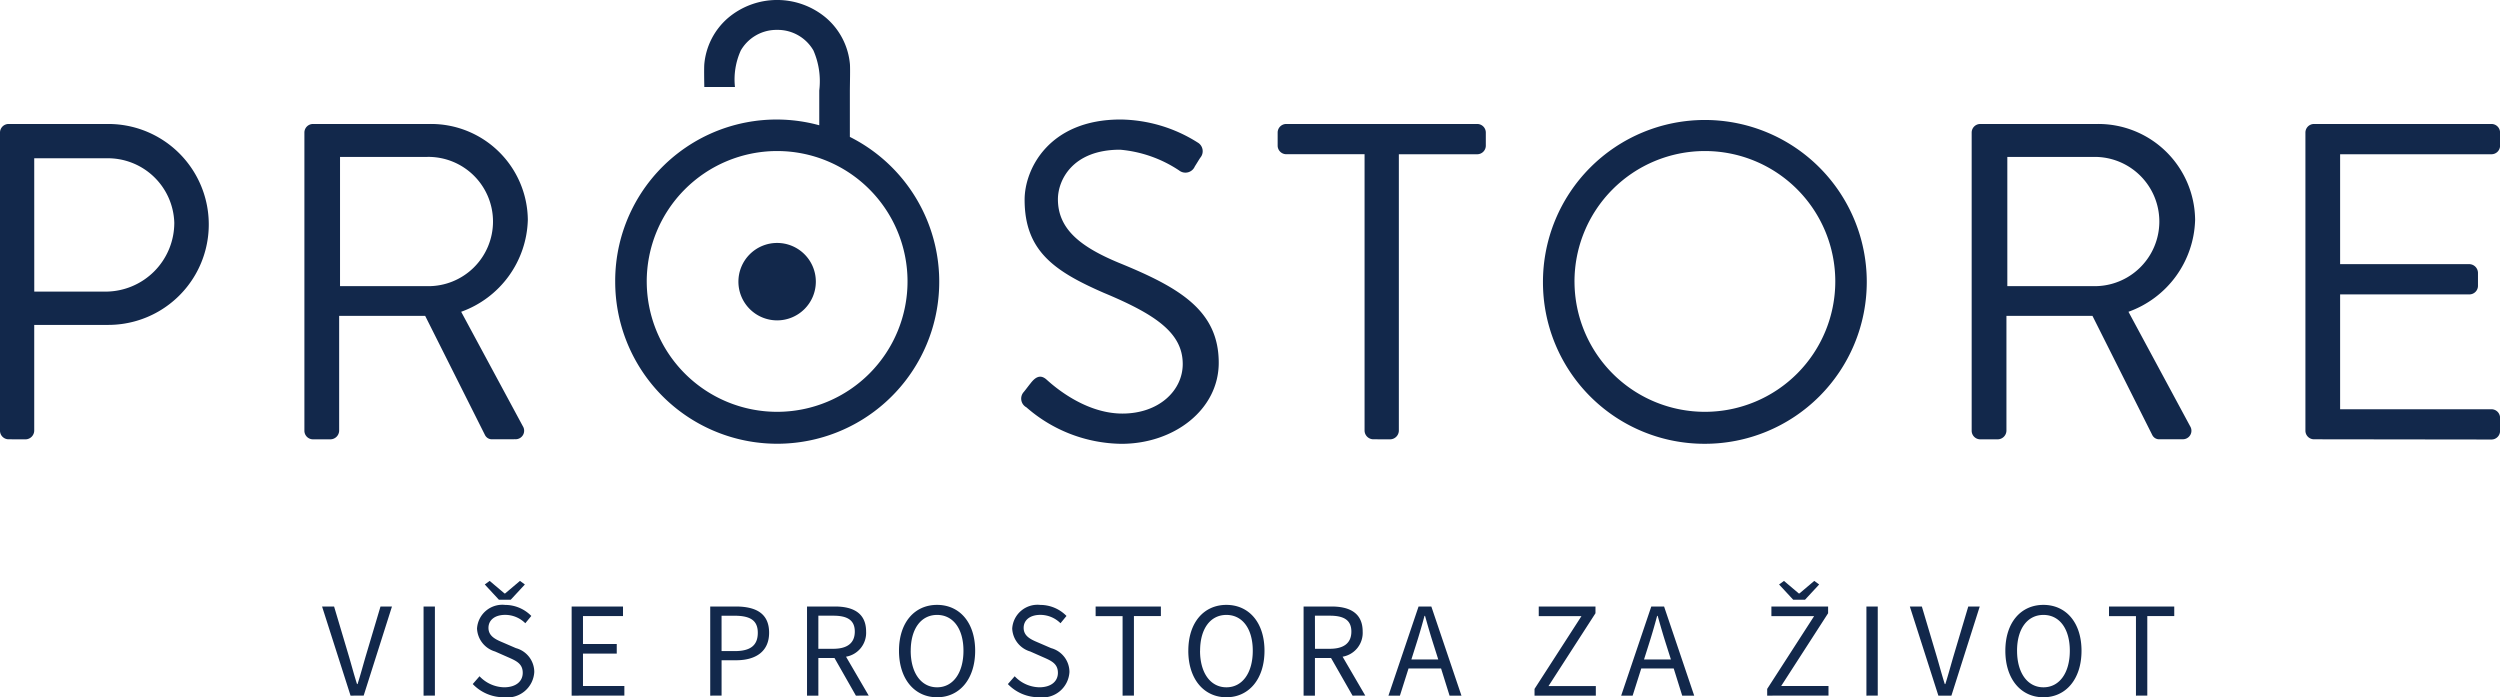 <svg xmlns="http://www.w3.org/2000/svg" width="174.361" height="48.631" viewBox="0 0 174.361 48.631">
    <path id="Union_9" data-name="Union 9"
          d="M139.862,45.387c0-1.99,1.1-3.2,2.656-3.2s2.656,1.212,2.656,3.2-1.1,3.244-2.656,3.244S139.862,47.378,139.862,45.387Zm.817,0c0,1.548.73,2.549,1.84,2.549s1.839-1,1.839-2.549-.73-2.5-1.839-2.5S140.678,43.839,140.678,45.387Zm-57.8,0c0-1.99,1.1-3.2,2.656-3.2s2.656,1.212,2.656,3.2-1.1,3.244-2.656,3.244S82.878,47.378,82.878,45.387Zm.817,0c0,1.548.73,2.549,1.839,2.549s1.839-1,1.839-2.549-.73-2.5-1.839-2.5S83.7,43.839,83.7,45.387Zm-13.4,2.321.473-.543a2.427,2.427,0,0,0,1.714.77c.816,0,1.3-.406,1.3-1.01,0-.635-.45-.837-1.037-1.093l-.892-.394a1.75,1.75,0,0,1-1.258-1.6,1.768,1.768,0,0,1,1.956-1.649,2.566,2.566,0,0,1,1.83.77l-.419.508a1.987,1.987,0,0,0-1.41-.583c-.7,0-1.159.351-1.159.907,0,.6.542.823,1.028,1.029l.886.383a1.728,1.728,0,0,1,1.28,1.661,1.88,1.88,0,0,1-2.118,1.766A2.98,2.98,0,0,1,70.291,47.708ZM62.7,45.387c0-1.99,1.1-3.2,2.656-3.2s2.656,1.212,2.656,3.2-1.1,3.244-2.656,3.244S62.7,47.378,62.7,45.387Zm.817,0c0,1.548.73,2.549,1.84,2.549s1.839-1,1.839-2.549-.73-2.5-1.839-2.5S63.519,43.839,63.519,45.387ZM32.971,47.708l.473-.543a2.428,2.428,0,0,0,1.714.77c.816,0,1.3-.406,1.3-1.01,0-.635-.45-.837-1.037-1.093l-.893-.394a1.751,1.751,0,0,1-1.258-1.6,1.768,1.768,0,0,1,1.956-1.649,2.565,2.565,0,0,1,1.83.77l-.419.508a1.986,1.986,0,0,0-1.41-.583c-.7,0-1.159.351-1.159.907,0,.6.542.823,1.029,1.029l.886.383a1.729,1.729,0,0,1,1.28,1.661,1.881,1.881,0,0,1-2.118,1.766A2.979,2.979,0,0,1,32.971,47.708Zm116,.809V42.972h-1.88V42.3h4.551v.669h-1.88v5.545Zm-13.78,0L133.2,42.3h.838l1,3.359c.219.731.368,1.324.6,2.052h.038c.23-.729.383-1.321.6-2.052l1-3.359h.8L136.1,48.517Zm-5.019,0V42.3h.791v6.215Zm-6.921,0v-.47l3.273-5.075h-2.979V42.3H127.5v.47l-3.273,5.075h3.3v.669Zm-5.927,0-.591-1.893h-2.266l-.6,1.893h-.8l2.1-6.215h.893l2.1,6.215Zm-.788-2.524-.3-.947c-.223-.695-.423-1.377-.622-2.094h-.038c-.193.721-.392,1.4-.615,2.094l-.3.947Zm-9.511,2.524v-.47l3.273-5.075h-2.979V42.3h3.957v.47L108,47.848h3.3v.669Zm-5.927,0-.591-1.893H98.236l-.6,1.893h-.8l2.1-6.215h.892l2.1,6.215Zm-.788-2.524-.3-.947c-.223-.695-.423-1.377-.622-2.094h-.038c-.192.721-.392,1.4-.615,2.094l-.3.947Zm-5.978,2.524-1.5-2.627H91.709v2.627h-.791V42.3h1.946c1.266,0,2.175.454,2.175,1.749a1.687,1.687,0,0,1-1.4,1.752l1.582,2.714Zm-2.619-3.268H92.75c.967,0,1.5-.392,1.5-1.2s-.532-1.108-1.5-1.108H91.709ZM78.294,48.517V42.972h-1.88V42.3h4.551v.669h-1.88v5.545Zm-18.6,0L58.2,45.89H57.076v2.627h-.791V42.3h1.946c1.266,0,2.175.454,2.175,1.749a1.687,1.687,0,0,1-1.4,1.752l1.582,2.714Zm-2.619-3.268h1.042c.967,0,1.5-.392,1.5-1.2s-.533-1.108-1.5-1.108H57.076Zm-7.541,3.268V42.3h1.775c1.393,0,2.332.468,2.332,1.83,0,1.308-.935,1.919-2.294,1.919H50.326v2.465Zm.791-3.107h.922c1.087,0,1.605-.394,1.605-1.278s-.551-1.189-1.643-1.189h-.884ZM39.869,48.517V42.3h3.582v.669H40.66v1.947h2.355v.669H40.66v2.259h2.886v.669Zm-10.328,0V42.3h.791v6.215Zm-5.092,0L22.462,42.3H23.3l1,3.359c.218.731.368,1.324.6,2.052h.038c.231-.729.384-1.321.6-2.052l1-3.359h.8l-1.974,6.215Zm100.618-6.688-.987-1.065.342-.249,1.037.877h.038l1.038-.877.341.249-.987,1.065Zm-90.27,0-.987-1.065.342-.249,1.037.877h.038l1.038-.877.342.249-.987,1.065Zm72.816-22.154A11.292,11.292,0,1,1,118.89,30.952,11.261,11.261,0,0,1,107.613,19.675Zm2.2,0a9.094,9.094,0,1,0,9.078-9.141A9.1,9.1,0,0,0,109.812,19.675ZM71.585,28.408A.689.689,0,0,1,71.4,27.34c.157-.188.314-.408.471-.6.314-.408.66-.659,1.1-.283.22.188,2.513,2.387,5.309,2.387,2.544,0,4.209-1.6,4.209-3.455,0-2.167-1.885-3.455-5.5-4.963-3.455-1.508-5.528-2.921-5.528-6.5,0-2.136,1.7-5.591,6.691-5.591a10.272,10.272,0,0,1,5.371,1.6.7.7,0,0,1,.188,1.068c-.125.188-.251.408-.377.6a.711.711,0,0,1-1.1.283,8.792,8.792,0,0,0-4.115-1.445c-3.33,0-4.335,2.136-4.335,3.455,0,2.1,1.6,3.329,4.24,4.429C82.265,20.053,85,21.654,85,25.3c0,3.267-3.11,5.654-6.785,5.654A10.239,10.239,0,0,1,71.585,28.408ZM42.907,19.675A11.256,11.256,0,0,1,57.139,8.737V6.312a5.365,5.365,0,0,0-.407-2.793,2.876,2.876,0,0,0-2.41-1.434l-.106,0h-.033l-.106,0a2.876,2.876,0,0,0-2.41,1.434,4.9,4.9,0,0,0-.408,2.548H49.121c-.009-.555-.021-1.3,0-1.587a4.822,4.822,0,0,1,1.656-3.228,5.3,5.3,0,0,1,6.845,0A4.821,4.821,0,0,1,59.278,4.48c.023.331,0,1.281-.005,1.832V9.548A11.3,11.3,0,1,1,42.907,19.675Zm2.2,0a9.094,9.094,0,1,0,9.078-9.141A9.1,9.1,0,0,0,45.106,19.675ZM34.332,30.638a.538.538,0,0,1-.5-.283l-4.178-8.324h-6v8.01a.618.618,0,0,1-.6.6H21.83a.6.6,0,0,1-.6-.6V9.247a.6.6,0,0,1,.6-.6h8.135a6.751,6.751,0,0,1,6.848,6.69,7.013,7.013,0,0,1-4.649,6.408l4.3,7.978a.594.594,0,0,1-.534.911ZM23.715,19.958h6.094a4.508,4.508,0,1,0,0-9.015H23.715ZM.6,30.638a.6.6,0,0,1-.6-.6V9.247a.6.6,0,0,1,.6-.6H7.539A7,7,0,1,1,7.57,22.66H2.387v7.382a.618.618,0,0,1-.6.6Zm1.79-10.3H7.381a4.8,4.8,0,0,0,4.775-4.806,4.637,4.637,0,0,0-4.775-4.492H2.387Zm159,10.3a.6.6,0,0,1-.6-.6V9.247a.6.6,0,0,1,.6-.6h12.376a.6.6,0,0,1,.6.6v.911a.6.6,0,0,1-.6.6H163.21v7.664h9.015a.618.618,0,0,1,.6.6v.911a.6.6,0,0,1-.6.6H163.21v8.01h10.555a.6.6,0,0,1,.6.6v.911a.6.6,0,0,1-.6.6Zm-10.774,0a.538.538,0,0,1-.5-.283l-4.178-8.324h-6v8.01a.618.618,0,0,1-.6.6h-1.225a.6.6,0,0,1-.6-.6V9.247a.6.6,0,0,1,.6-.6h8.136a6.751,6.751,0,0,1,6.848,6.691,7.012,7.012,0,0,1-4.649,6.407l4.3,7.979a.594.594,0,0,1-.534.911ZM140,19.958h6.094a4.507,4.507,0,1,0,0-9.015H140ZM95.771,30.638a.618.618,0,0,1-.6-.6V10.755H89.709a.6.6,0,0,1-.6-.6V9.247a.6.6,0,0,1,.6-.6h13.318a.6.6,0,0,1,.6.6v.911a.6.6,0,0,1-.6.6H97.562V30.041a.618.618,0,0,1-.6.6ZM51.5,19.644a2.7,2.7,0,1,1,2.7,2.7A2.7,2.7,0,0,1,51.5,19.644Z"
          fill="#12284b"/>
</svg>

